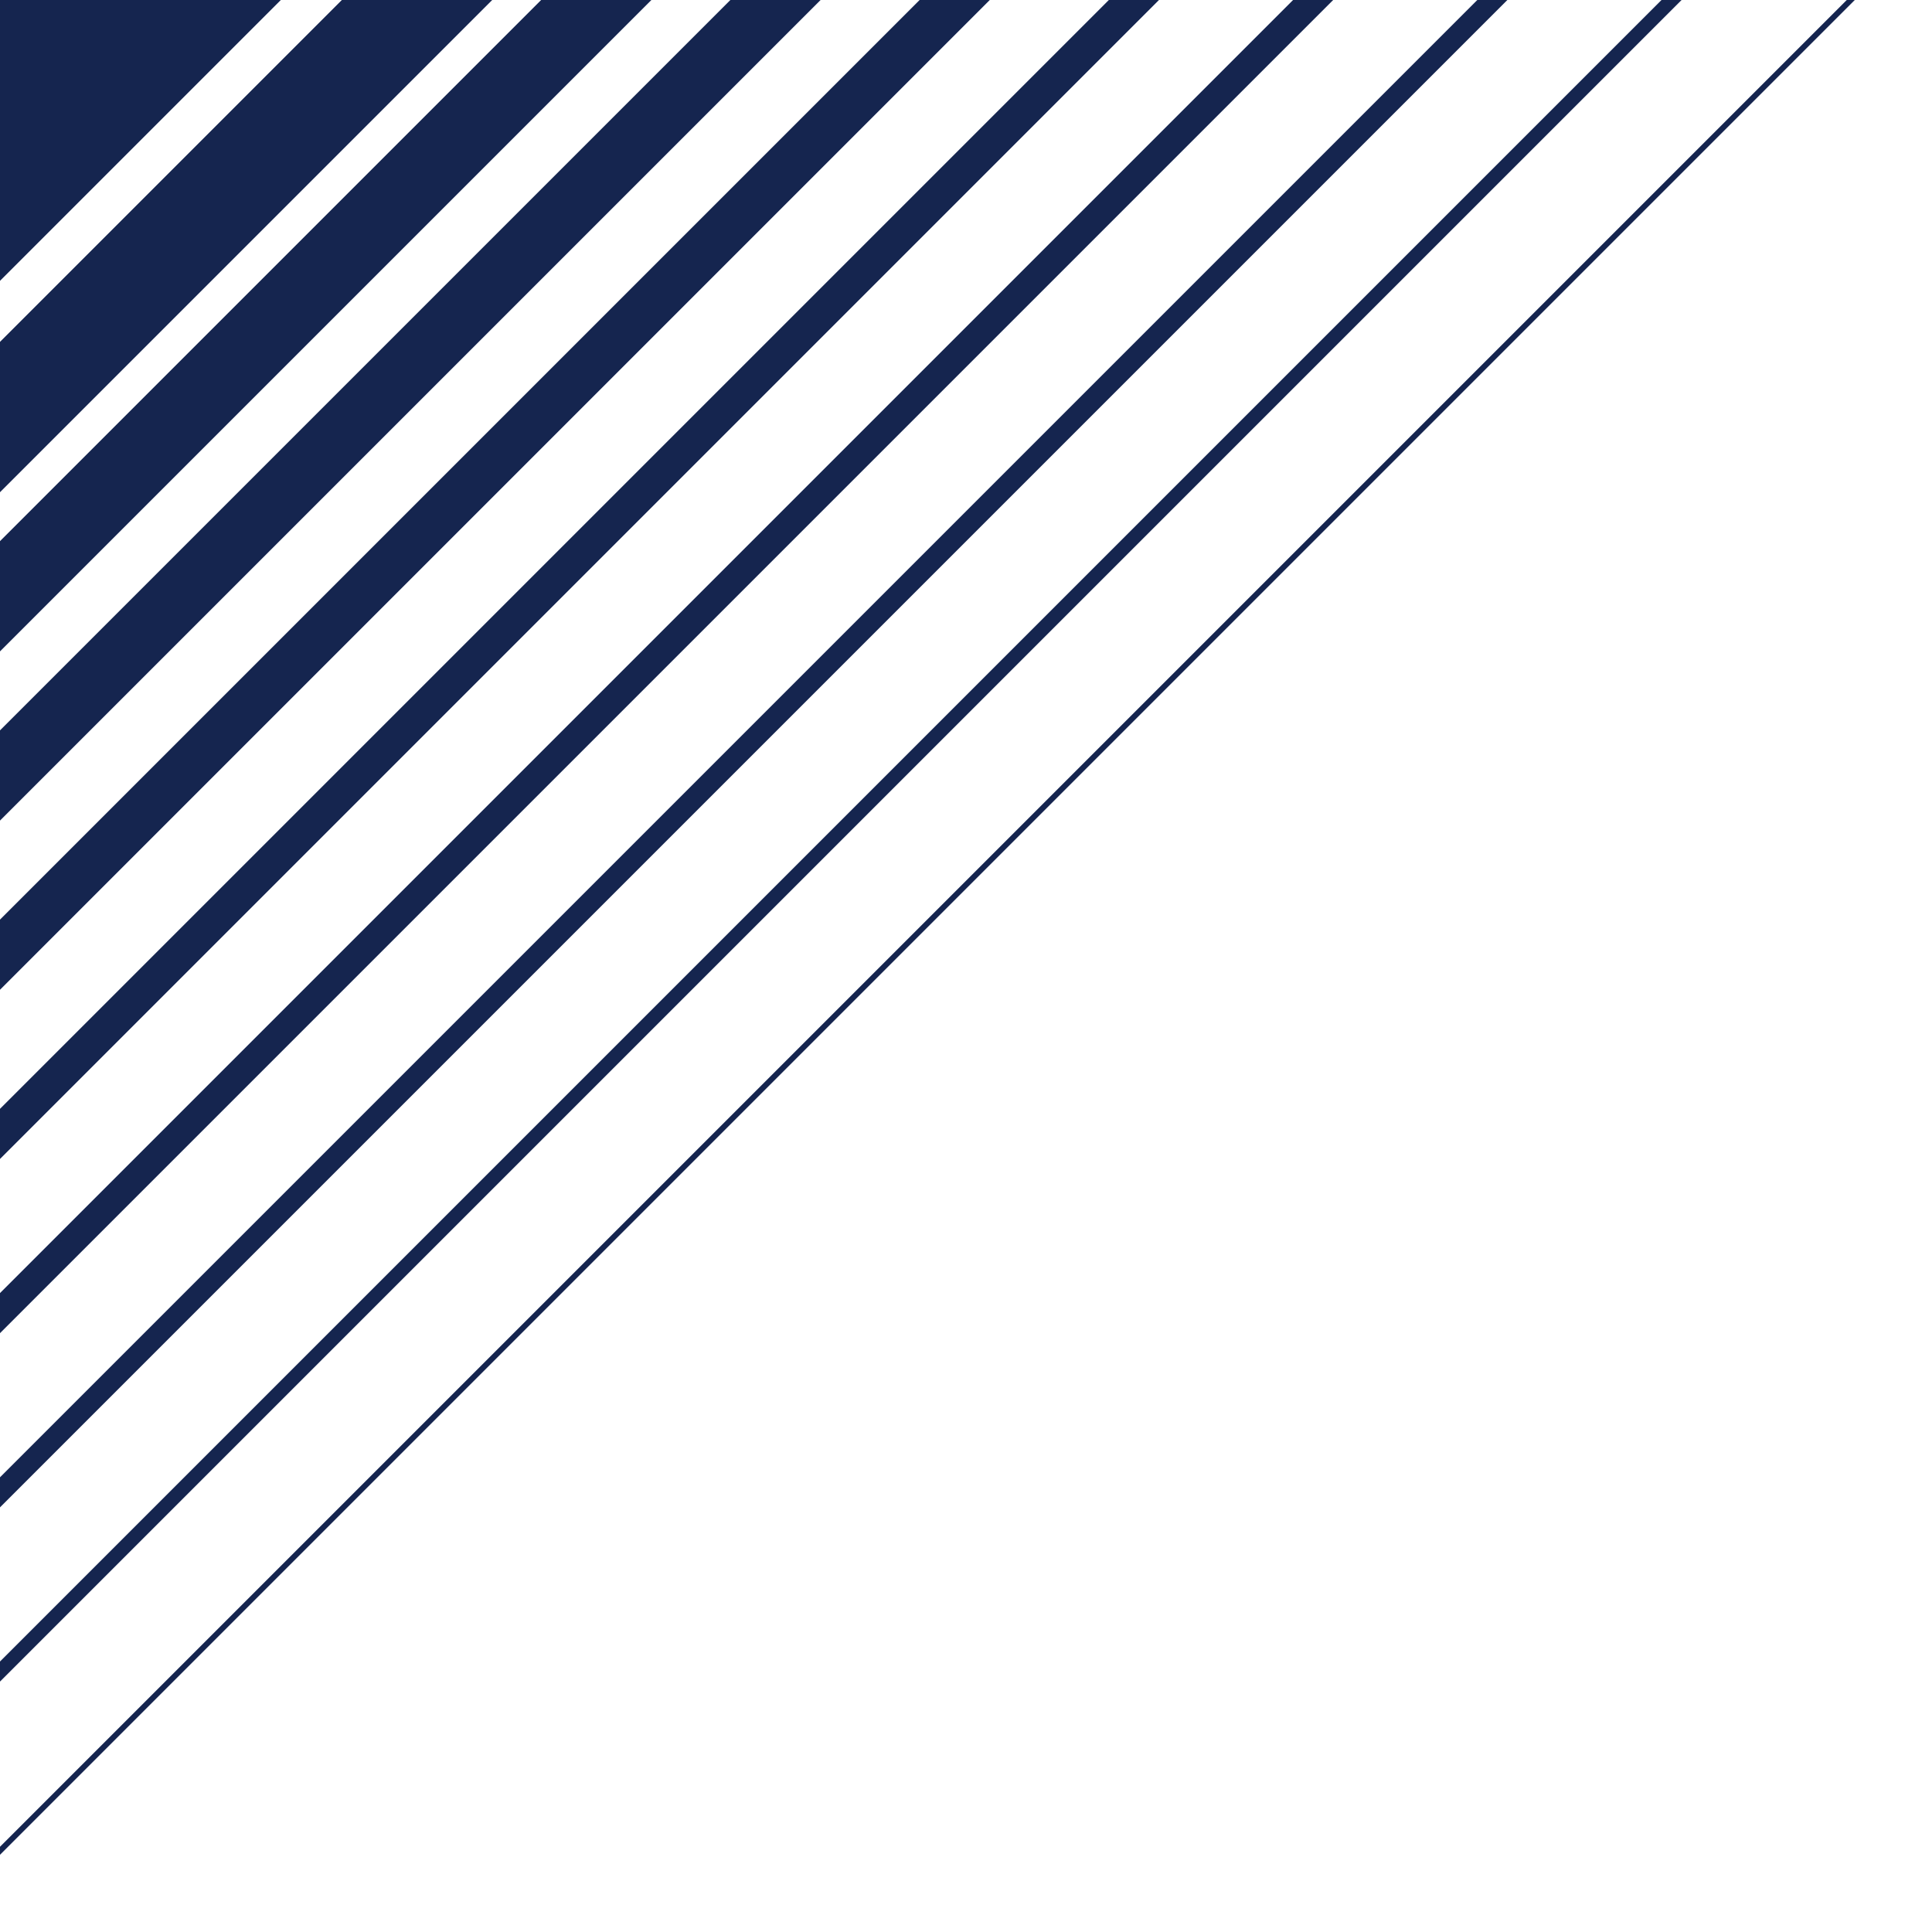 <svg xmlns="http://www.w3.org/2000/svg" xmlns:xlink="http://www.w3.org/1999/xlink" width="239.04" height="239.043" viewBox="0 0 239.04 239.043">
  <defs>
    <clipPath id="clip-path">
      <rect width="239.04" height="239.043" fill="none"/>
    </clipPath>
  </defs>
  <g id="3265" data-name="3265" transform="translate(-90.741 -90.793)" style="mix-blend-mode: screen;isolation: isolate">
    <g id="3263" data-name="3263" transform="translate(90.741 90.793)" clip-path="url(#clip-path)">
      <path id="16255" data-name="16255" d="M496.583,8.261,0,504.844l20.62,20.62L533.491,12.593c-9.567-.11-19.142-.1-28.677-.531-1.487-.035-3-.049-8.231-3.8" transform="translate(-263.455 -247.882)" fill="#15254f"/>
      <rect id="長方形_6187" data-name="6187" width="771.934" height="13.155" transform="translate(-239.937 282.234) rotate(-45)" fill="#15254f"/>
      <rect id="長方形_6188" data-name="6188" width="771.934" height="9.646" transform="translate(-228.486 295.439) rotate(-45)" fill="#15254f"/>
      <rect id="長方形_6189" data-name="6189" width="771.934" height="7.893" transform="translate(-217.656 308.022) rotate(-45)" fill="#15254f"/>
      <rect id="長方形_6190" data-name="6190" width="771.933" height="6.138" transform="translate(-206.826 320.606) rotate(-45)" fill="#15254f"/>
      <rect id="長方形_6191" data-name="6191" width="771.933" height="4.385" transform="translate(-195.996 333.189) rotate(-45)" fill="#15254f"/>
      <rect id="長方形_6192" data-name="6192" width="771.934" height="3.508" transform="translate(-185.476 345.464) rotate(-45)" fill="#15254f"/>
      <rect id="長方形_6193" data-name="6193" width="771.934" height="2.631" transform="translate(-174.957 357.738) rotate(-45)" fill="#15254f"/>
      <rect id="長方形_6194" data-name="6194" width="771.934" height="1.754" transform="translate(-164.437 370.011) rotate(-45)" fill="#15254f"/>
      <rect id="長方形_6195" data-name="6195" width="771.934" height="0.701" transform="translate(-153.854 382.348) rotate(-45)" fill="#15254f"/>
    </g>
  </g>
</svg>
